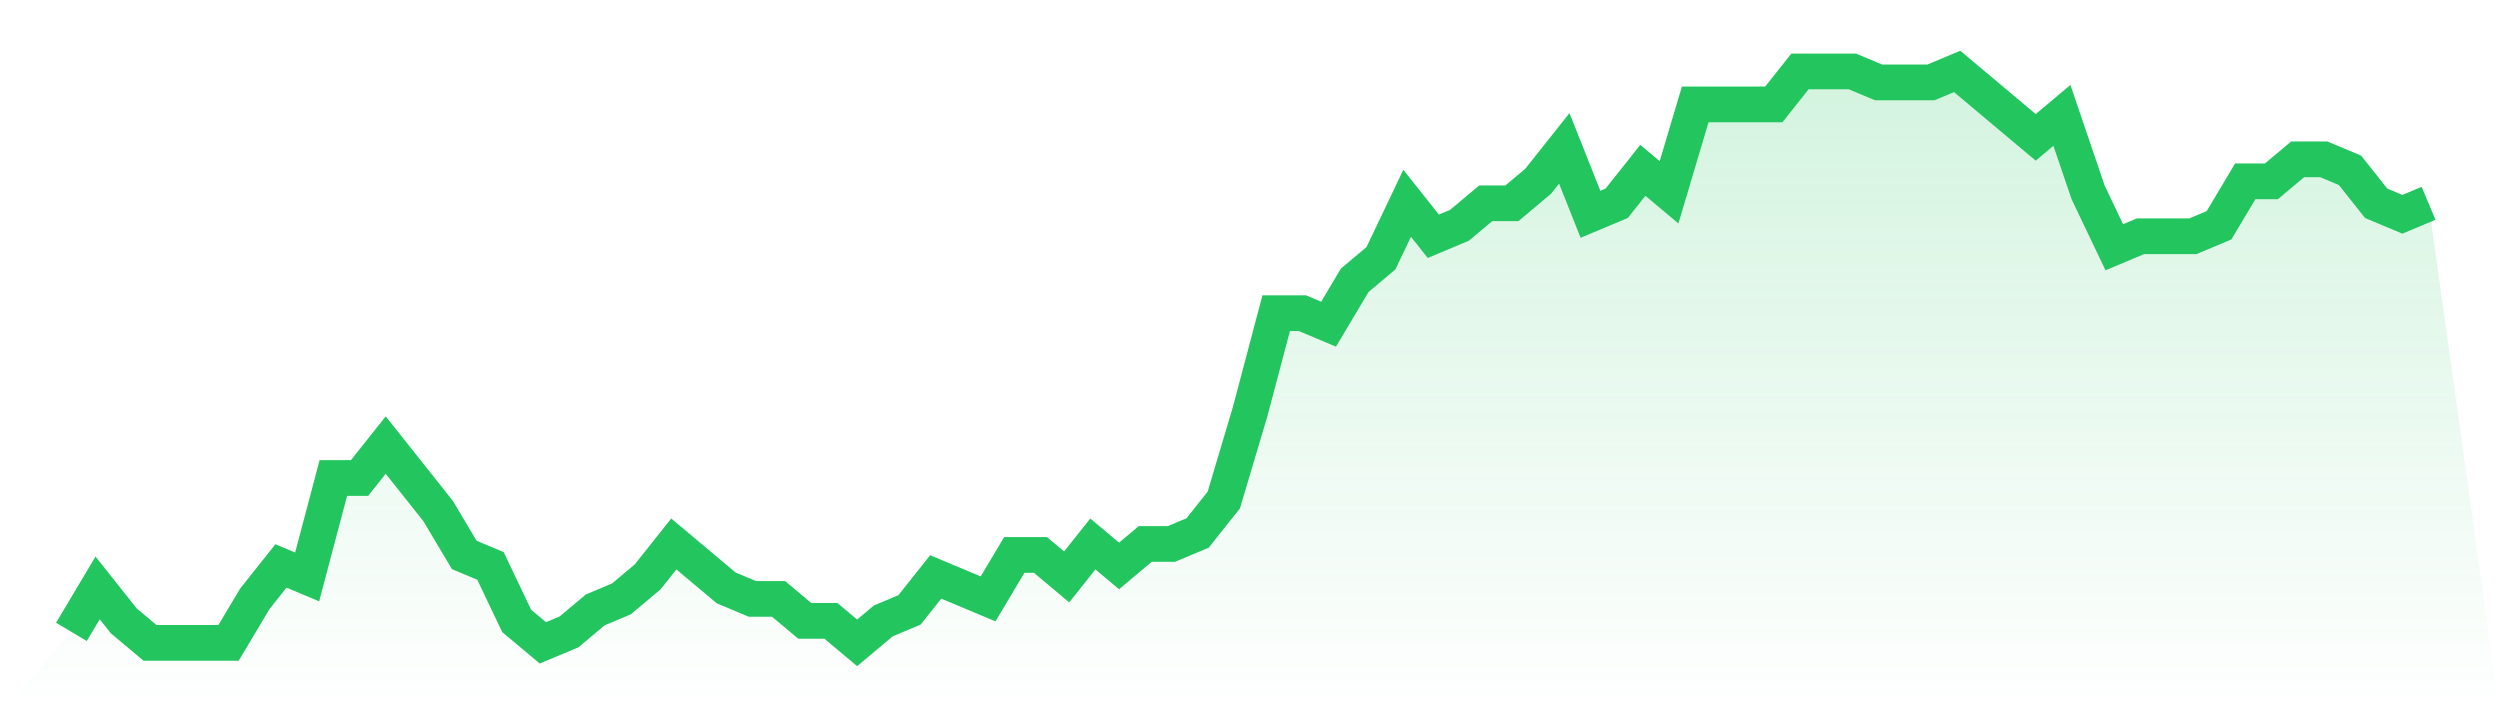 <svg viewBox="0 0 140 40" xmlns="http://www.w3.org/2000/svg">
<defs>
<linearGradient id="gradient" x1="0" x2="0" y1="0" y2="1">
<stop offset="0%" stop-color="#22c55e" stop-opacity="0.2"/>
<stop offset="100%" stop-color="#22c55e" stop-opacity="0"/>
</linearGradient>
</defs>
<path d="M4,35.385 L4,35.385 L5.467,32.923 L6.933,34.769 L8.4,36 L9.867,36 L11.333,36 L12.8,36 L14.267,33.538 L15.733,31.692 L17.2,32.308 L18.667,26.769 L20.133,26.769 L21.6,24.923 L23.067,26.769 L24.533,28.615 L26,31.077 L27.467,31.692 L28.933,34.769 L30.4,36 L31.867,35.385 L33.333,34.154 L34.8,33.538 L36.267,32.308 L37.733,30.462 L39.2,31.692 L40.667,32.923 L42.133,33.538 L43.6,33.538 L45.067,34.769 L46.533,34.769 L48,36 L49.467,34.769 L50.933,34.154 L52.4,32.308 L53.867,32.923 L55.333,33.538 L56.8,31.077 L58.267,31.077 L59.733,32.308 L61.2,30.462 L62.667,31.692 L64.133,30.462 L65.6,30.462 L67.067,29.846 L68.533,28 L70,23.077 L71.467,17.538 L72.933,17.538 L74.4,18.154 L75.867,15.692 L77.333,14.462 L78.8,11.385 L80.267,13.231 L81.733,12.615 L83.2,11.385 L84.667,11.385 L86.133,10.154 L87.6,8.308 L89.067,12 L90.533,11.385 L92,9.538 L93.467,10.769 L94.933,5.846 L96.4,5.846 L97.867,5.846 L99.333,5.846 L100.8,4 L102.267,4 L103.733,4 L105.2,4.615 L106.667,4.615 L108.133,4.615 L109.6,4 L111.067,5.231 L112.533,6.462 L114,7.692 L115.467,6.462 L116.933,10.769 L118.4,13.846 L119.867,13.231 L121.333,13.231 L122.8,13.231 L124.267,12.615 L125.733,10.154 L127.2,10.154 L128.667,8.923 L130.133,8.923 L131.6,9.538 L133.067,11.385 L134.533,12 L136,11.385 L140,40 L0,40 z" fill="url(#gradient)"/>
<path d="M4,35.385 L4,35.385 L5.467,32.923 L6.933,34.769 L8.4,36 L9.867,36 L11.333,36 L12.8,36 L14.267,33.538 L15.733,31.692 L17.2,32.308 L18.667,26.769 L20.133,26.769 L21.6,24.923 L23.067,26.769 L24.533,28.615 L26,31.077 L27.467,31.692 L28.933,34.769 L30.4,36 L31.867,35.385 L33.333,34.154 L34.8,33.538 L36.267,32.308 L37.733,30.462 L39.2,31.692 L40.667,32.923 L42.133,33.538 L43.6,33.538 L45.067,34.769 L46.533,34.769 L48,36 L49.467,34.769 L50.933,34.154 L52.4,32.308 L53.867,32.923 L55.333,33.538 L56.8,31.077 L58.267,31.077 L59.733,32.308 L61.2,30.462 L62.667,31.692 L64.133,30.462 L65.6,30.462 L67.067,29.846 L68.533,28 L70,23.077 L71.467,17.538 L72.933,17.538 L74.4,18.154 L75.867,15.692 L77.333,14.462 L78.8,11.385 L80.267,13.231 L81.733,12.615 L83.2,11.385 L84.667,11.385 L86.133,10.154 L87.6,8.308 L89.067,12 L90.533,11.385 L92,9.538 L93.467,10.769 L94.933,5.846 L96.4,5.846 L97.867,5.846 L99.333,5.846 L100.8,4 L102.267,4 L103.733,4 L105.2,4.615 L106.667,4.615 L108.133,4.615 L109.6,4 L111.067,5.231 L112.533,6.462 L114,7.692 L115.467,6.462 L116.933,10.769 L118.4,13.846 L119.867,13.231 L121.333,13.231 L122.8,13.231 L124.267,12.615 L125.733,10.154 L127.2,10.154 L128.667,8.923 L130.133,8.923 L131.6,9.538 L133.067,11.385 L134.533,12 L136,11.385" fill="none" stroke="#22c55e" stroke-width="2"/>
</svg>